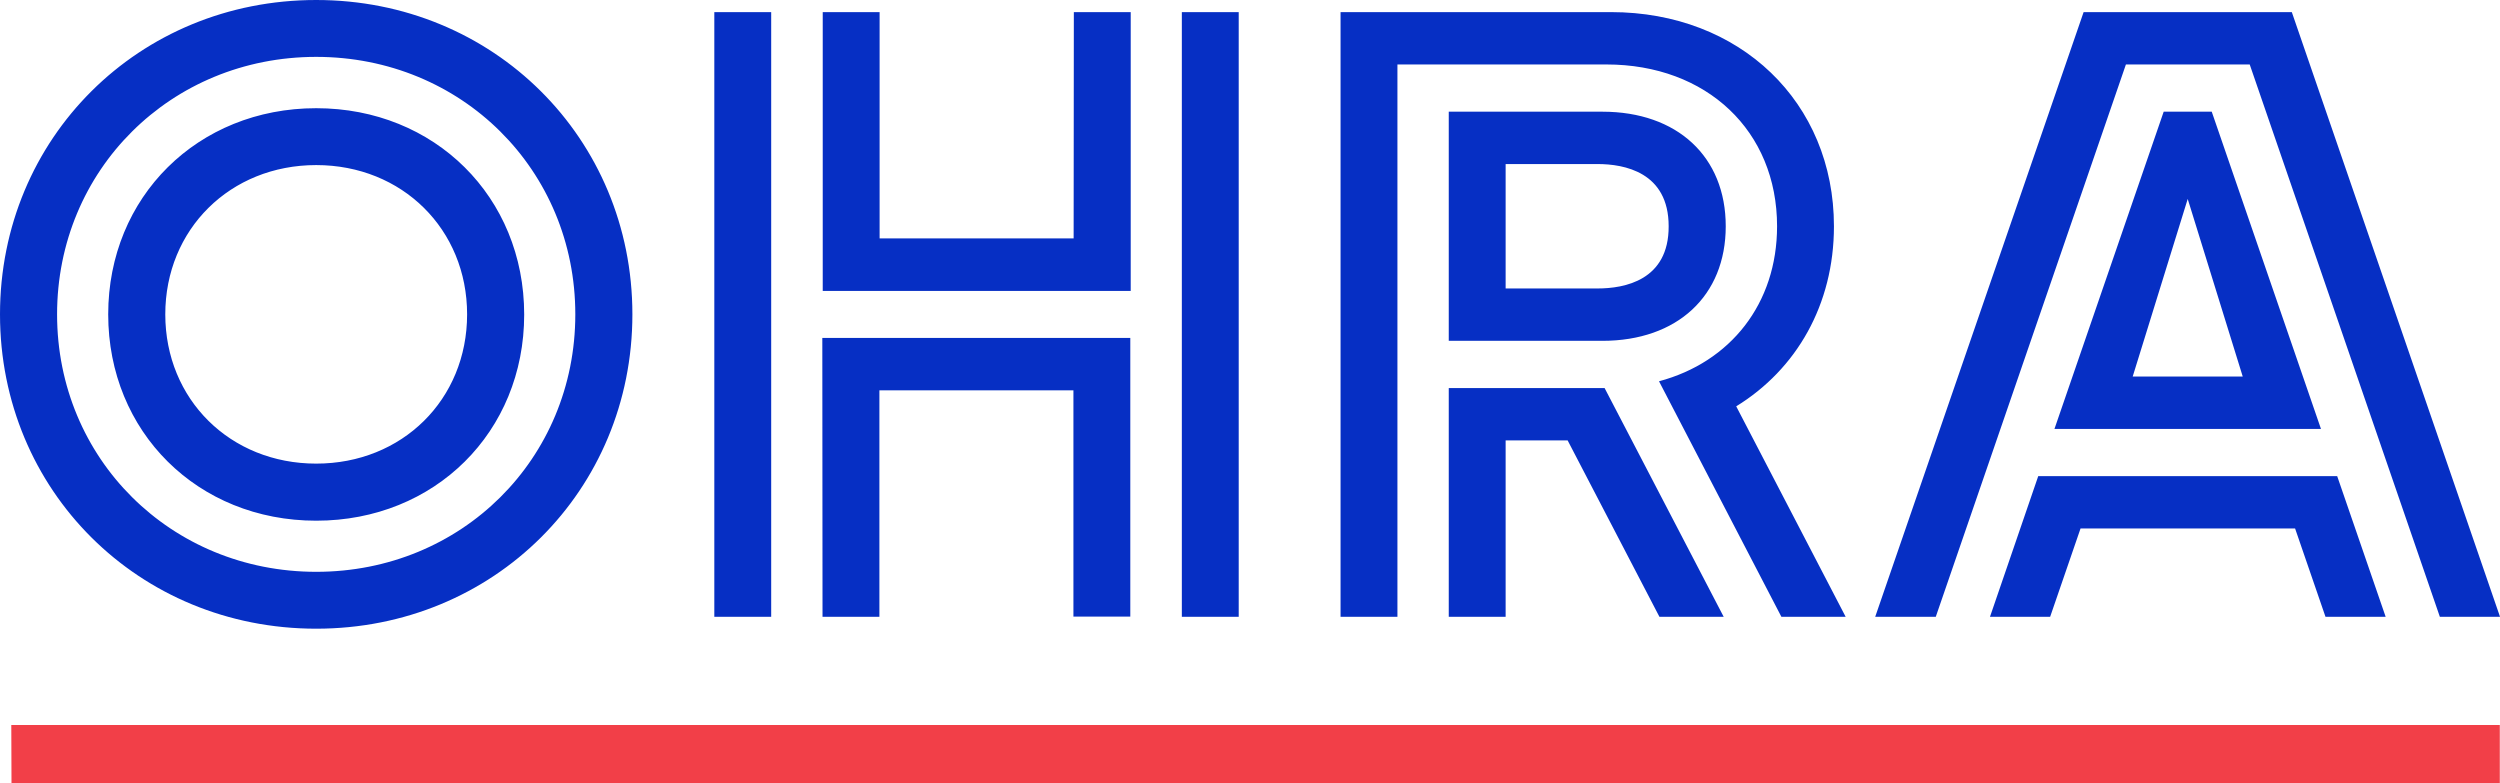 <svg xmlns="http://www.w3.org/2000/svg" viewBox="0 0 1217.6 381.4"><path d="m154 0c-86.4 0-154 67.3-154 153.1s67.6 153.1 154 153.1 154-67.3 154-153.1-67.7-153.1-154-153.1zm0 278.5c-70.8 0-126.2-55.1-126.2-125.4s55.4-125.4 126.2-125.4 126.2 55.1 126.2 125.4c0 70.4-55.4 125.4-126.2 125.4zm0-225.8c-57.7 0-101.3 43.2-101.3 100.4s43.5 100.5 101.3 100.5 101.3-43.2 101.3-100.4c0-57.3-43.6-100.5-101.3-100.5zm0 173.1c-41.9 0-73.5-31.3-73.5-72.7s31.6-72.7 73.5-72.7 73.5 31.3 73.5 72.7c0 41.5-31.6 72.7-73.5 72.7zm0-225.8c-86.4 0-154 67.3-154 153.1s67.6 153.1 154 153.1 154-67.3 154-153.1-67.7-153.1-154-153.1zm0 278.5c-70.8 0-126.2-55.1-126.2-125.4s55.4-125.4 126.2-125.4 126.2 55.1 126.2 125.4c0 70.4-55.4 125.4-126.2 125.4zm0-225.8c-57.7 0-101.3 43.2-101.3 100.4s43.5 100.5 101.3 100.5 101.3-43.2 101.3-100.4c0-57.3-43.6-100.5-101.3-100.5zm0 173.1c-41.9 0-73.5-31.3-73.5-72.7s31.6-72.7 73.5-72.7 73.5 31.3 73.5 72.7c0 41.5-31.6 72.7-73.5 72.7zm193.9-219.9h27.7v294.5h-27.7zm227.7 294.5h27.7v-294.5h-27.7zm-52.7-184.3h-94.5v-110.2h-27.7v135.8h150v-135.8h-27.7zm-122.3 184.3h27.7v-110.3h94.5v110.2h27.7v-135.7h-150zm356.6-86.4h-6.6v-.5h6.6zm-23.9 86.4h-27.7v-111.4h75.9l58 111.4h-31.3l-44.7-85.9h-30.2zm107.2-190.2c0-33.9-23.6-55.8-60.1-55.8h-74.8v111.6h74.8c36.5 0 60.1-21.9 60.1-55.8zm-62.4 30.3h-44.8v-60.6h44.8c12.9 0 34.6 3.9 34.6 30.3.1 26.4-21.6 30.3-34.6 30.3zm-125.2 159.9v-294.5h131.7c62.9 0 108.6 43.9 108.6 104.3 0 38.2-18.3 69.7-47.6 87.7l53.3 102.5h-31.3l-59.6-114.7c34.8-9.3 57.5-37.8 57.5-75.5 0-46.4-34.2-78.8-83.1-78.8h-101.8v269zm339.8-68.5h145.6l23.6 68.5h-29.3l-14.8-43h-104.5l-14.8 43h-29.3zm-79.4 68.5 101.5-294.5h101.4l101.4 294.5h-29.3l-92.6-269h-60.3l-92.6 269zm140.5-246-53.2 154.5h129.8l-53.2-154.5zm-15.1 129 26.8-86.5 26.8 86.5z" fill="rgb(6,47,196)"></path><path d="m5.5 353.1h1212v28.3h-1211.9z" fill="rgb(242,63,72)"></path></svg>
